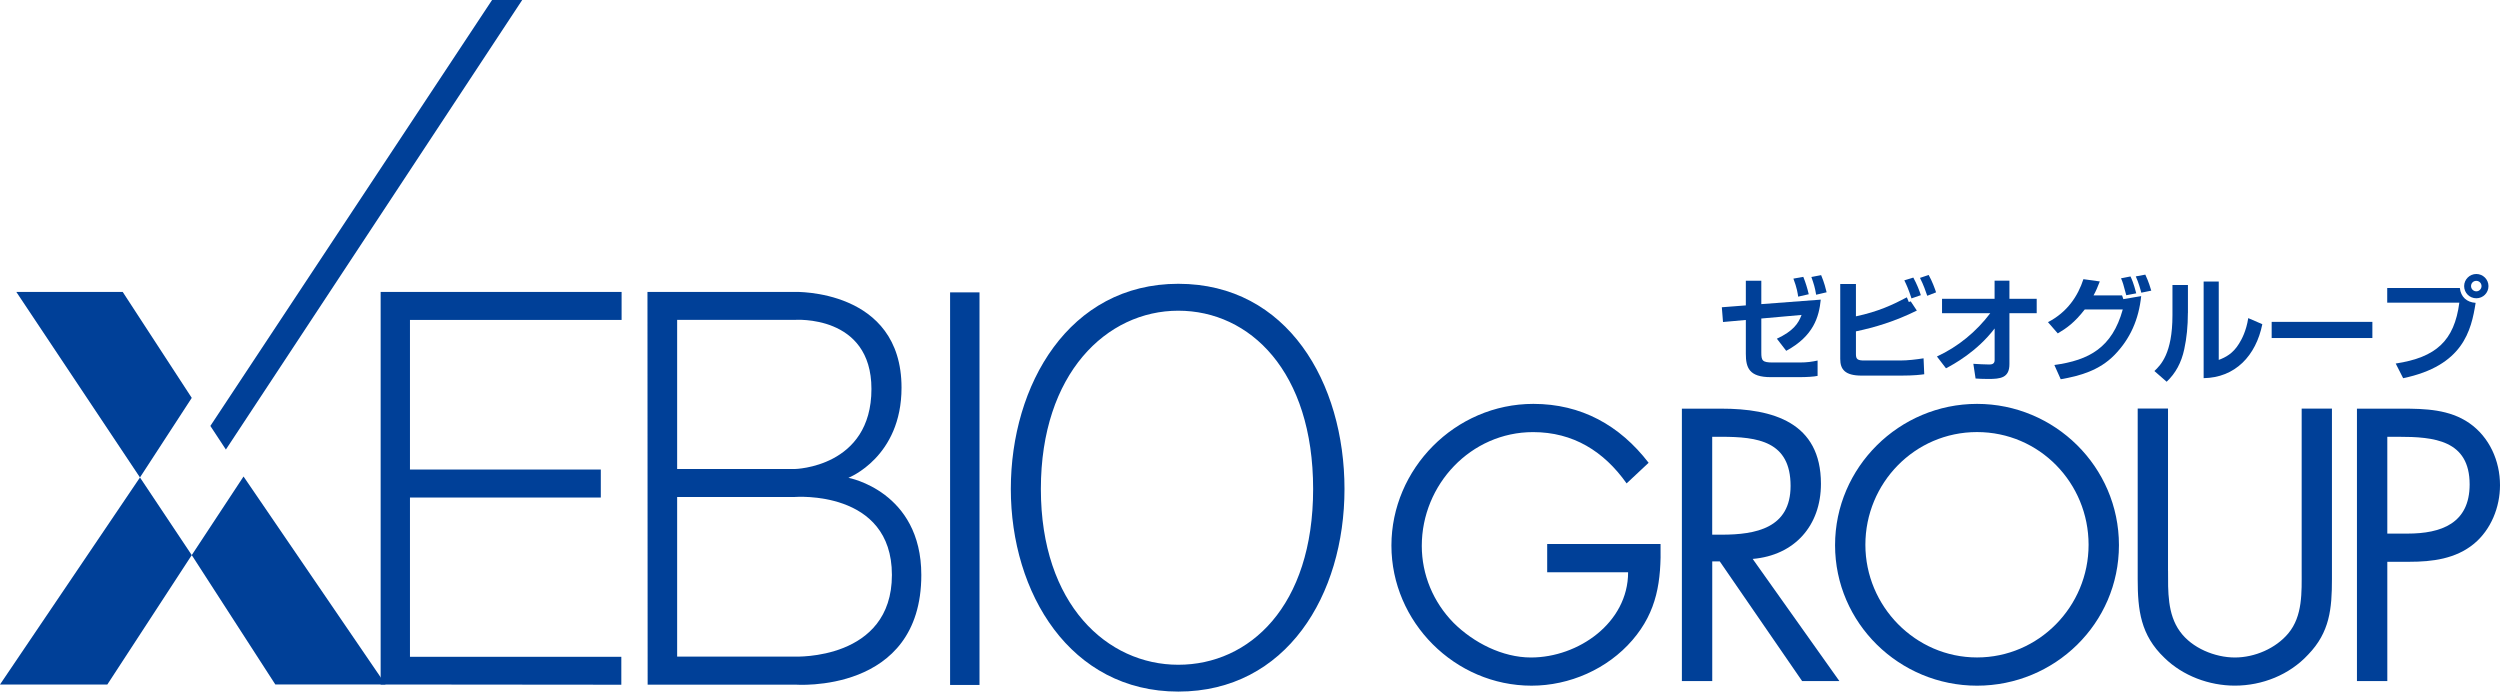 <?xml version="1.0" encoding="UTF-8"?><svg id="_レイヤー_2" xmlns="http://www.w3.org/2000/svg" viewBox="0 0 550.84 152.38"><defs><style>.cls-1{fill:#004098;}</style></defs><g id="logo"><g><g><polygon class="cls-1" points="42.25 122.31 30.84 105.2 3.6 64.33 27.04 64.33 42.25 87.67 30.84 105.2 0 150.82 23.65 150.82 42.25 122.31 53.66 104.99 84.95 150.81 60.66 150.81 42.25 122.31"/><polygon class="cls-1" points="46.35 93.85 49.77 99.05 115.06 0 108.42 0 46.35 93.85"/><rect class="cls-1" x="209.34" y="64.42" width="6.48" height="86.5"/><polygon class="cls-1" points="83.87 64.33 83.87 150.82 136.9 150.87 136.9 144.72 90.33 144.72 90.33 109.62 132.38 109.62 132.38 103.46 90.33 103.46 90.33 70.49 136.96 70.49 136.96 64.33 83.87 64.33"/><path class="cls-1" d="M186.95,105.27s11.69-4.52,11.69-19.85c0-21.83-23.52-21.1-23.52-21.1h-32.46l.04,86.53h32.48s27.82,2.17,27.82-24.16c0-18.46-16.05-21.41-16.05-21.41Zm-37.75-34.79h25.92s16.9-1.26,16.89,15.23c0,17.3-16.89,17.63-16.89,17.63h-25.92v-32.86Zm25.98,74.2h-25.98v-35.18h25.93s21.39-1.69,21.39,17.18-21.34,17.99-21.34,17.99Z"/><path class="cls-1" d="M259.62,62.53c-24.09,0-36.9,22.26-36.9,45.21s13.09,44.64,36.9,44.64,36.62-21.27,36.62-44.64-12.54-45.21-36.62-45.21Zm0,83.94c-15.64,0-30.28-13.25-30.28-38.73s14.51-39.28,30.28-39.28,29.71,13.37,29.71,39.28-14.08,38.73-29.71,38.73Z"/></g><path class="cls-1" d="M365.88,119.87c.16,8.12-.72,14.81-6.21,21.18-5.49,6.37-13.85,10.03-22.21,10.03-16.88,0-30.88-14.01-30.88-30.88s14-31.21,31.28-31.21c10.51,0,19.02,4.7,25.39,12.98l-4.85,4.54c-5.01-7.08-11.78-11.3-20.61-11.3-13.69,0-24.52,11.54-24.52,25.07,0,6.37,2.55,12.42,7.01,16.96,4.39,4.36,10.75,7.63,17.05,7.63,10.41,0,21.4-7.63,21.4-18.78h-17.83v-6.22h24.99Z"/><path class="cls-1" d="M377.26,96.24h1.99c8.04,0,15.28,.96,15.28,10.82,0,9.31-7.64,10.75-15.2,10.75h-2.07v-21.57Zm0,27.46h1.67l18.14,26.36h8.21l-19.1-26.91c9.22-.79,15.04-7.32,15.04-16.56,0-13.53-10.58-16.55-21.97-16.55h-8.67v60.02h6.69v-26.36Z"/><path class="cls-1" d="M435.61,95.2c13.76,0,24.58,11.22,24.58,24.83s-10.98,24.83-24.58,24.83-24.6-11.3-24.6-24.83,10.83-24.83,24.6-24.83Zm0-6.21c-17.11,0-31.28,13.94-31.28,31.13s14.17,30.96,31.28,30.96,31.27-13.69,31.27-30.96-14.16-31.13-31.27-31.13Z"/><path class="cls-1" d="M477.7,125.77c0,4.45-.16,9.55,2.62,13.36,2.64,3.68,7.73,5.74,12.1,5.74s9-1.99,11.78-5.32c3.19-3.83,2.94-9.08,2.94-13.78v-35.74h6.67v37.57c0,6.51-.47,11.7-5.24,16.63-4.13,4.46-10.11,6.84-16.16,6.84-5.65,0-11.45-2.15-15.51-6.13-5.26-5.01-5.89-10.51-5.89-17.35v-37.57h6.68v35.74Z"/><path class="cls-1" d="M526.01,96.24h2.47c7.8,0,15.67,.71,15.67,10.5,0,8.6-6.29,10.83-13.69,10.83h-4.45v-21.34Zm0,27.54h4.86c5.02,0,10.19-.63,14.25-3.98,3.74-3.11,5.72-8.04,5.72-12.9,0-5.33-2.31-10.58-6.77-13.68-4.37-3.03-9.71-3.18-14.87-3.18h-9.88v60.02h6.69v-26.28Z"/><path class="cls-1" d="M401.18,66.01c-.38,3.82-1.59,8.03-7.61,11.29l-2.06-2.67c3.58-1.68,4.72-3.31,5.44-5.24l-8.87,.79v7.47c0,1.79,.21,2.22,2.5,2.22h5.94c1.6,0,2.71-.16,3.96-.43v3.38c-.78,.18-2.41,.28-4.06,.28h-6.26c-4.78,0-5.49-2.1-5.49-5.16v-7.44l-5.03,.45-.26-3.25,5.29-.41v-5.44h3.41v5.16l13.1-.99Zm-4.98-.65c-.1-.71-.27-1.93-1.05-3.97l2.18-.39c.52,1.27,.9,2.55,1.2,3.83l-2.32,.53Zm3.96-.42c-.25-1.54-.5-2.36-1.05-3.91l2.15-.41c.7,1.66,1.03,3.04,1.21,3.78l-2.31,.54Z"/><path class="cls-1" d="M426.59,64.42c-.23-.72-.89-2.54-1.64-3.84l-1.91,.65c.8,1.56,1.3,3.06,1.6,3.94l1.96-.76Zm-21.12-1.84v16.5c0,2.3,1.03,3.68,4.73,3.68h8.65c2.95,0,4.38-.2,5.13-.3l-.15-3.51c-1.58,.25-3.47,.48-5.16,.48h-7.87c-1.48,0-1.87-.25-1.87-1.38v-5.04c4.08-.85,8.54-2.17,13.42-4.58l-1.35-2.03-.42,.15-.43-1.04c-3.03,1.6-6.26,3.14-11.22,4.19v-7.13h-3.46Zm17.76,2.46c-.33-1.05-.86-2.42-1.66-3.88l-1.98,.61c.52,1.07,.91,1.93,1.58,3.98l2.05-.71Z"/><path class="cls-1" d="M426.78,78.55c4.66-2.16,8.67-5.46,11.75-9.54h-10.63v-3.17h11.58v-4h3.27v4h6.01v3.17h-6.01v11.22c0,3.04-1.96,3.27-4.66,3.27-1.22,0-2.05-.05-2.8-.1l-.49-3.24c1.16,.07,2.54,.15,3.46,.15,.46,0,1.23-.03,1.23-.95v-6.99c-3.9,5.13-9.11,7.94-10.72,8.78l-2.01-2.62Z"/><path class="cls-1" d="M451.23,70.99c4.28-2.21,6.62-5.77,7.82-9.48l3.61,.5c-.46,1.18-.81,2.06-1.38,3.08h6.29l.28,.82,3.93-.67c-.53,5.08-2.37,9.4-5.94,13.03-3.3,3.35-7.56,4.56-11.79,5.29l-1.4-3.14c7.66-1.05,12.74-3.82,15.07-12.23h-8.38c-2.26,2.91-4.01,4.13-5.94,5.27l-2.16-2.48Zm17.26-5.95c-.65-2.46-.75-2.8-1.15-3.72l2.08-.41c.25,.51,.68,1.44,1.27,3.72l-2.2,.42Zm3.31-.55c-.18-.73-.61-2.28-1.21-3.59l2.1-.39c.76,1.6,1.16,3.03,1.31,3.53l-2.2,.45Z"/><path class="cls-1" d="M482.07,68.95c0,2.91-.27,5.57-.8,7.99-.63,2.95-1.9,5.31-3.88,7.17l-2.7-2.36c1.39-1.32,3.98-3.83,3.98-12.29v-6.66h3.41v6.16Zm6.81,10.35c1.5-.57,3.11-1.38,4.46-3.58,.58-.94,1.58-2.74,2.03-5.63l3.1,1.34c-1.4,6.95-5.98,11.79-12.93,11.89v-21.29h3.33v17.28Z"/><path class="cls-1" d="M522.72,70.92v3.56h-22.19v-3.56h22.19Z"/><path class="cls-1" d="M541.99,63.45c.22,1.99,1.53,3.15,3.48,3.28-.97,6.15-2.78,13.85-15.97,16.6l-1.64-3.23c8.86-1.35,12.91-4.98,14.02-13.41h-15.89v-3.24h16.01Zm6.31-.41c0,1.48-1.18,2.68-2.68,2.68s-2.68-1.2-2.68-2.68,1.22-2.67,2.68-2.67,2.68,1.18,2.68,2.67Zm-3.84,0c0,.63,.53,1.15,1.16,1.15,.66,0,1.15-.55,1.15-1.15,0-.65-.51-1.16-1.15-1.16s-1.16,.48-1.16,1.16Z"/></g></g></svg>